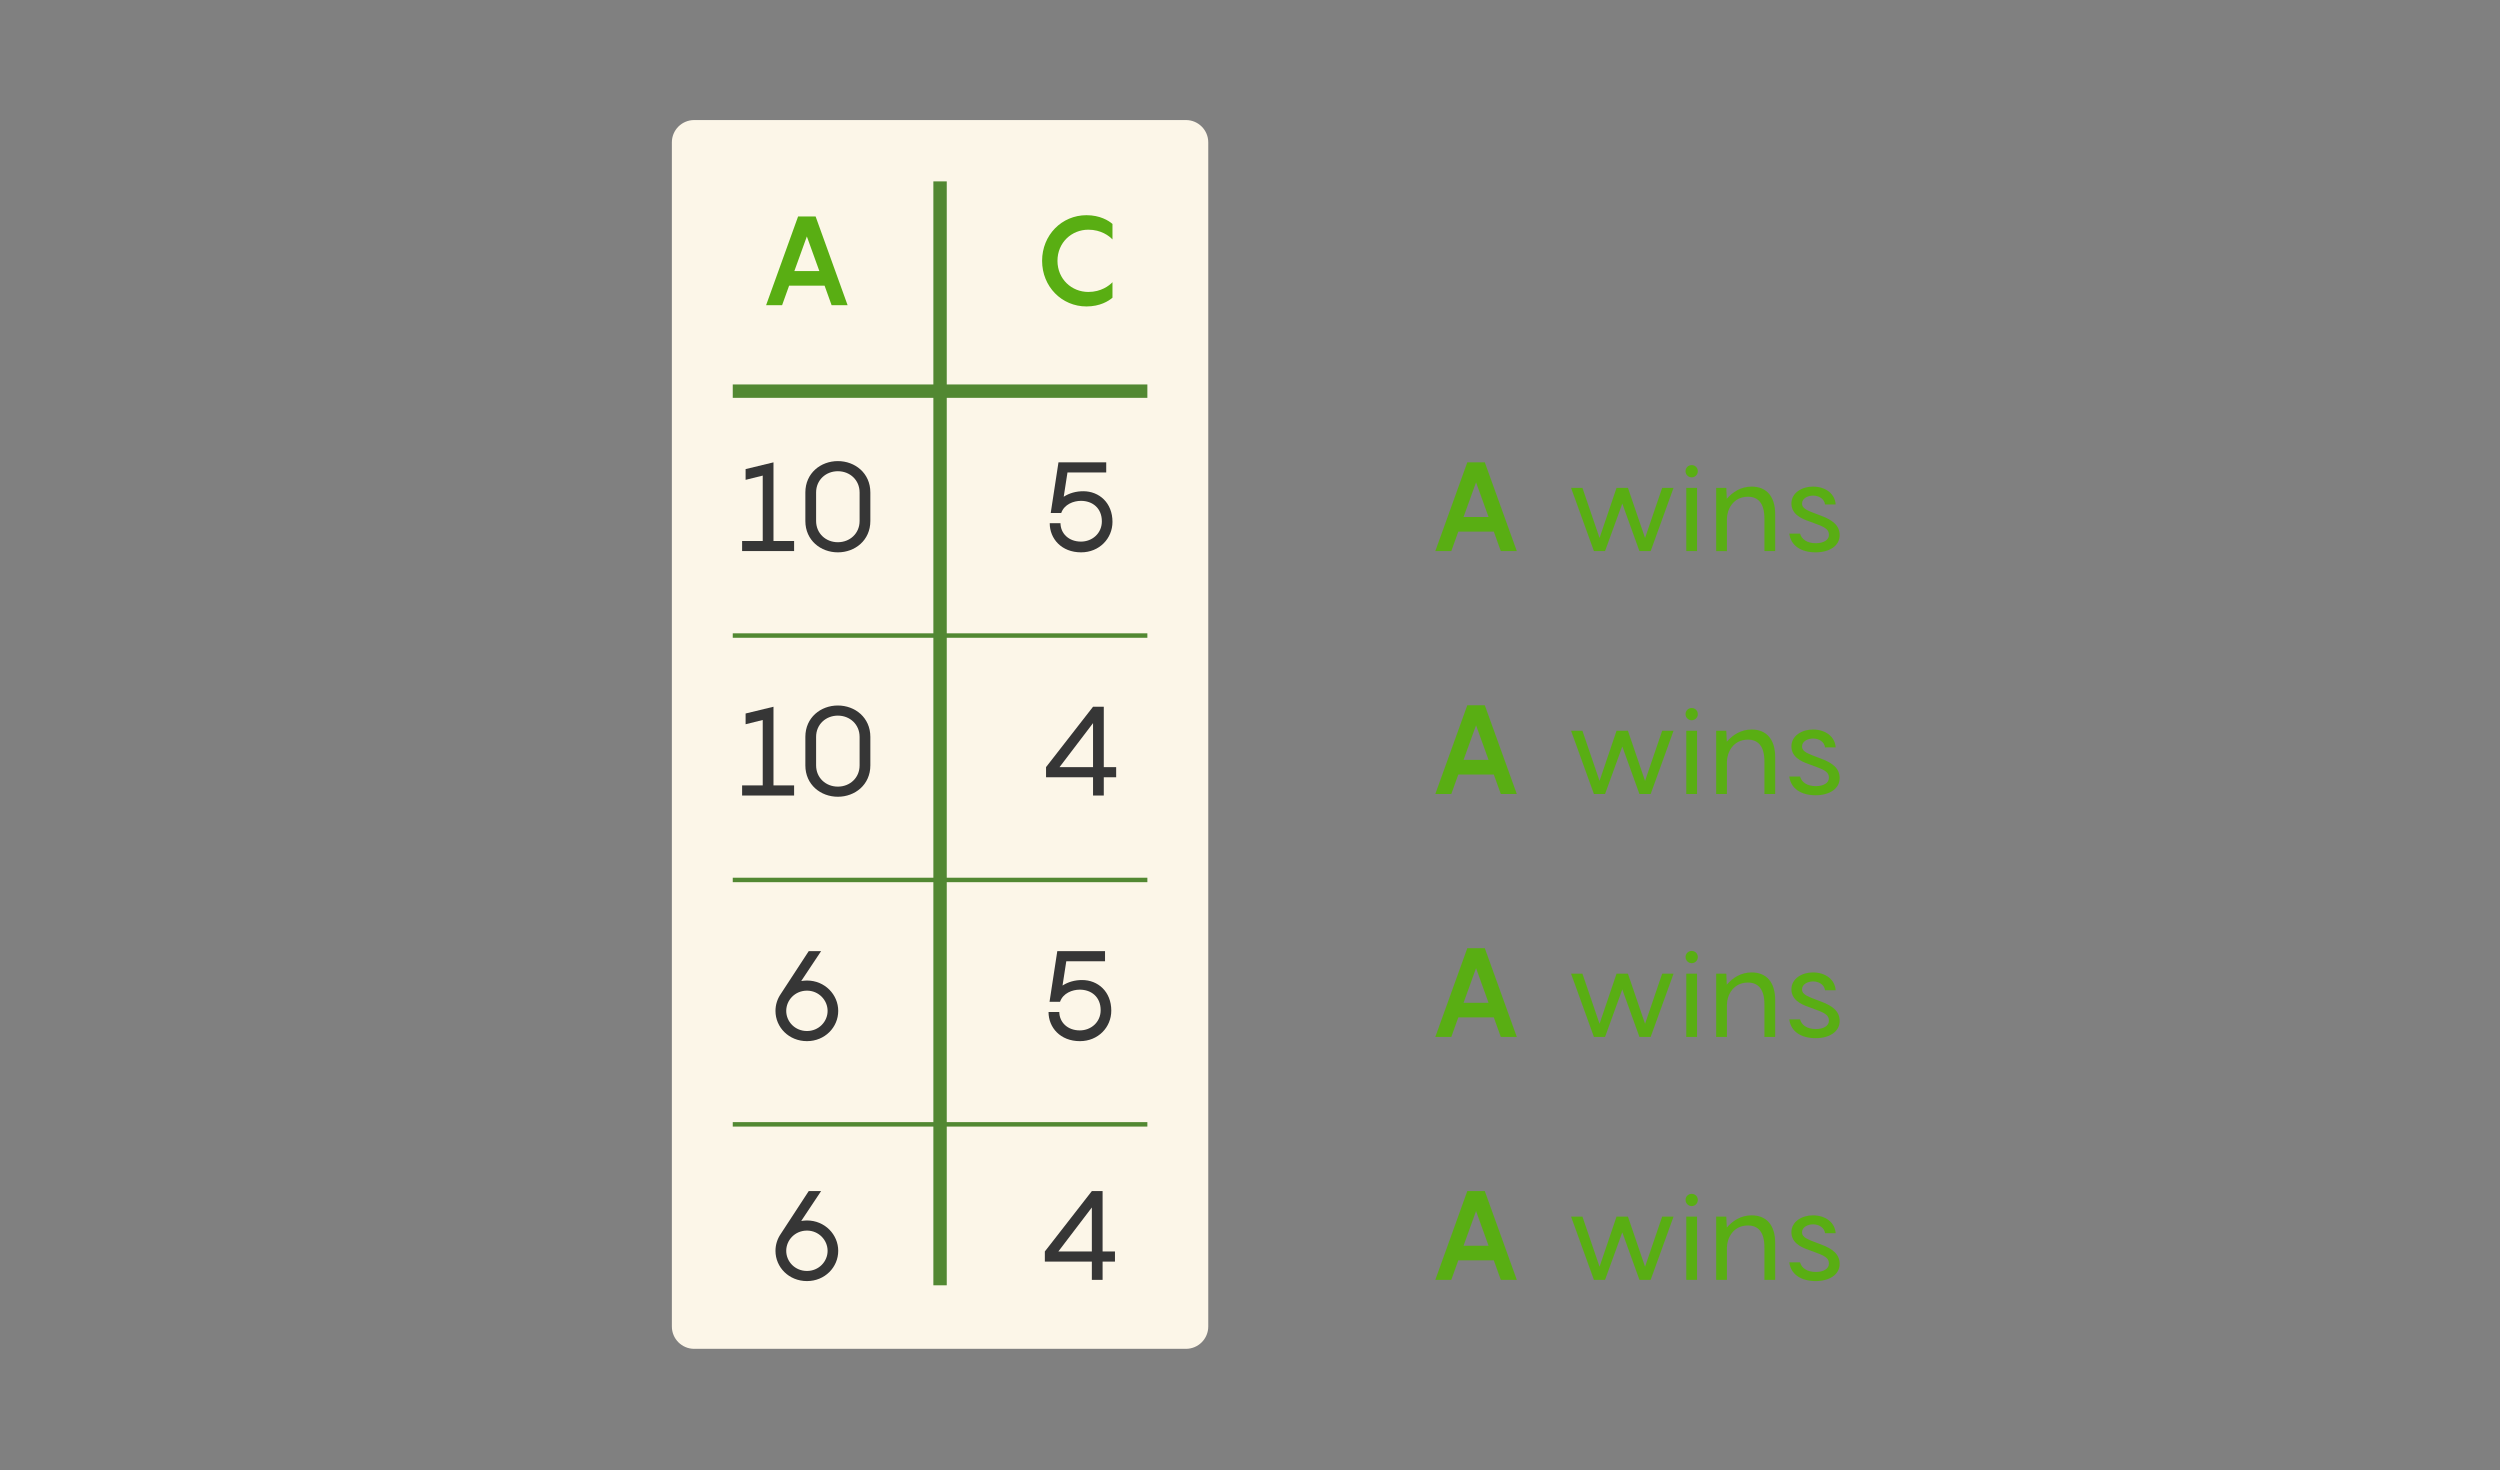 <?xml version="1.0" encoding="utf-8"?>
<!-- Generator: Adobe Illustrator 28.1.0, SVG Export Plug-In . SVG Version: 6.00 Build 0)  -->
<svg version="1.1" xmlns="http://www.w3.org/2000/svg" xmlns:xlink="http://www.w3.org/1999/xlink" x="0px" y="0px" width="560px"
	 height="329.284px" viewBox="0 0 560 329.284" style="enable-background:new 0 0 560 329.284;" xml:space="preserve">
<rect x="0" y="0" width="560" height="329.284" fill="#808080" stroke="none"/>
<style type="text/css">
	.st0{display:none;}
	.st1{display:inline;fill:#E6E6E6;}
	.st2{fill:#FCF6E8;}
	.st3{fill:none;stroke:#528832;stroke-miterlimit:10;}
	.st4{fill:#363636;}
	.st5{fill:#59AE13;}
	.st6{fill:none;stroke:#528832;stroke-width:3;stroke-miterlimit:10;}
	.st7{display:inline;}
	.st8{fill:#F7D426;}
	.st9{fill:#FF8600;}
	.st10{fill:none;stroke:#FF8600;stroke-miterlimit:10;}
	.st11{fill:#FF00FF;}
	.st12{display:inline;fill:none;stroke:#FF00FF;stroke-miterlimit:10;}
	.st13{display:inline;fill:none;stroke:#FF00FF;stroke-width:0.25;stroke-miterlimit:10;}
	.st14{display:inline;fill:#FF00FF;}
	.st15{fill:none;stroke:#F7D426;stroke-miterlimit:10;}
	.st16{display:inline;fill:none;stroke:#F7D426;stroke-miterlimit:10;}
	.st17{fill:none;stroke:#FF00FF;stroke-miterlimit:10;}
</style>
<g id="Back" class="st0">
</g>
<g id="Graphic">
</g>
<g id="Text">
	<g>
		<path class="st2" d="M265.65,302.138H155.497c-2.761,0-5-2.239-5-5V31.891c0-2.761,2.239-5,5-5h110.153
			c2.761,0,5,2.239,5,5v265.247C270.65,299.9,268.411,302.138,265.65,302.138z"/>
		<g>
			<g>
				<g>
					<g>
						<g>
							<g>
								<path class="st5" d="M184.71,63.995h-7.952l-1.567,4.368h-3.584l7.168-19.88h3.92l7.168,19.88
									h-3.584L184.71,63.995z M183.535,60.72l-2.8-7.757l-2.8,7.757H183.535z"/>
							</g>
						</g>
						<g>
							<g>
								<path class="st5" d="M243.79,51.452c-3.752,0-6.916,2.884-6.916,6.972
									c0,4.089,3.164,6.973,6.916,6.973c2.856,0,4.704-1.428,5.404-2.185v3.473
									c-0.868,0.756-2.8,1.96-5.824,1.96c-5.544,0-9.94-4.452-9.94-10.221
									c0-5.768,4.396-10.22,9.94-10.22c3.024,0,4.956,1.204,5.824,1.96v3.473
									C248.465,52.852,246.646,51.452,243.79,51.452z"/>
							</g>
						</g>
					</g>
				</g>
			</g>
			<g>
				<g>
					<g>
						<g>
							<path class="st4" d="M177.88,121.178v2.268h-11.648v-2.268h4.62v-14.645l-3.836,0.952v-2.408
								l6.244-1.512v17.612H177.88z"/>
							<path class="st4" d="M194.959,110.314v6.384c0,4.34-3.444,7.028-7.28,7.028
								s-7.279-2.688-7.279-7.028v-6.384c0-4.34,3.443-7.028,7.279-7.028
								S194.959,105.974,194.959,110.314z M192.551,116.698v-6.384c0-2.8-2.184-4.76-4.872-4.76
								c-2.688,0-4.871,1.96-4.871,4.76v6.384c0,2.8,2.184,4.76,4.871,4.76
								C190.368,121.457,192.551,119.497,192.551,116.698z"/>
						</g>
					</g>
					<g>
						<g>
							<path class="st4" d="M249.195,116.894c0,3.724-2.94,6.832-7.028,6.832
								c-4.396,0-7.028-3.053-7.028-6.524h2.408c0.028,2.296,1.849,4.116,4.592,4.116
								c2.521,0,4.677-1.848,4.677-4.536c0-2.968-2.101-4.592-4.677-4.592
								c-1.68,0-3.752,0.784-4.424,2.716h-2.352l1.735-11.34h10.696v2.268h-8.68l-0.84,5.433
								c1.26-0.812,2.771-1.232,4.368-1.232C246.227,110.034,249.195,112.638,249.195,116.894z"/>
						</g>
					</g>
				</g>
			</g>
			<g>
				<g>
					<g>
						<g>
							<path class="st4" d="M177.88,175.924v2.268h-11.648v-2.268h4.62v-14.645l-3.836,0.952v-2.408
								l6.244-1.512v17.612H177.88z"/>
							<path class="st4" d="M194.959,165.06v6.384c0,4.34-3.444,7.028-7.28,7.028
								s-7.279-2.688-7.279-7.028v-6.384c0-4.34,3.443-7.028,7.279-7.028
								S194.959,160.72,194.959,165.06z M192.551,171.444v-6.384c0-2.8-2.184-4.76-4.872-4.76
								c-2.688,0-4.871,1.96-4.871,4.76v6.384c0,2.8,2.184,4.76,4.871,4.76
								C190.368,176.204,192.551,174.244,192.551,171.444z"/>
						</g>
					</g>
					<g>
						<g>
							<path class="st4" d="M250.02,174.104h-2.772v4.088h-2.407v-4.088h-10.528v-2.269l10.528-13.523h2.407
								v13.523h2.772V174.104z M244.84,171.835v-9.855l-7.504,9.855H244.84z"/>
						</g>
					</g>
				</g>
			</g>
			<g>
				<g>
					<g>
						<g>
							<path class="st4" d="M187.763,226.441c0,3.668-2.995,6.776-6.999,6.776
								c-4.061,0-7.057-3.108-7.057-6.776c0-1.372,0.42-2.688,1.176-3.78l6.272-9.604h2.771
								l-4.451,6.692c0.42-0.057,0.84-0.112,1.288-0.112C184.768,219.637,187.763,222.801,187.763,226.441
								z M185.383,226.441c0-2.408-1.987-4.536-4.619-4.536c-2.688,0-4.648,2.128-4.648,4.536
								s1.96,4.508,4.648,4.508C183.396,230.949,185.383,228.849,185.383,226.441z"/>
						</g>
					</g>
					<g>
						<g>
							<path class="st4" d="M248.928,226.386c0,3.724-2.94,6.832-7.028,6.832
								c-4.396,0-7.028-3.053-7.028-6.524h2.408c0.028,2.296,1.849,4.116,4.592,4.116
								c2.521,0,4.677-1.848,4.677-4.536c0-2.968-2.101-4.592-4.677-4.592
								c-1.68,0-3.752,0.784-4.424,2.716h-2.352l1.736-11.34h10.695v2.268h-8.68l-0.84,5.433
								c1.26-0.812,2.771-1.232,4.368-1.232C245.96,219.526,248.928,222.13,248.928,226.386z"/>
						</g>
					</g>
				</g>
			</g>
			<g>
				<g>
					<g>
						<g>
							<path class="st4" d="M187.763,280.187c0,3.668-2.995,6.776-6.999,6.776
								c-4.061,0-7.057-3.108-7.057-6.776c0-1.372,0.42-2.688,1.176-3.78l6.272-9.604h2.771
								l-4.451,6.692c0.42-0.057,0.84-0.112,1.288-0.112
								C184.768,273.383,187.763,276.547,187.763,280.187z M185.383,280.187c0-2.408-1.987-4.536-4.619-4.536
								c-2.688,0-4.648,2.128-4.648,4.536s1.96,4.508,4.648,4.508
								C183.396,284.695,185.383,282.595,185.383,280.187z"/>
						</g>
					</g>
					<g>
						<g>
							<path class="st4" d="M249.753,282.596h-2.772v4.088h-2.407v-4.088h-10.528v-2.269l10.528-13.523h2.407
								v13.523h2.772V282.596z M244.574,280.328v-9.855l-7.504,9.855H244.574z"/>
						</g>
					</g>
				</g>
			</g>
			<line class="st6" x1="210.573" y1="40.63" x2="210.573" y2="287.908"/>
			<line class="st6" x1="164.136" y1="87.617" x2="257.011" y2="87.617"/>
			<line class="st3" x1="164.136" y1="142.363" x2="257.011" y2="142.363"/>
			<line class="st3" x1="164.136" y1="197.109" x2="257.011" y2="197.109"/>
			<line class="st3" x1="164.136" y1="251.855" x2="257.011" y2="251.855"/>
			<g>
				<g>
					<path class="st5" d="M334.611,119.078h-7.952l-1.567,4.368h-3.584l7.168-19.88h3.92l7.168,19.88
						h-3.584L334.611,119.078z M333.435,115.802l-2.8-7.757l-2.8,7.757H333.435z"/>
					<path class="st5" d="M374.875,109.278l-5.124,14.168h-2.521l-3.836-10.64l-3.863,10.64h-2.492
						l-5.124-14.168h2.548l3.836,11.228l3.808-11.228h2.548l3.836,11.228l3.837-11.228H374.875z"/>
					<path class="st5" d="M377.563,105.554c0-0.784,0.615-1.372,1.372-1.372
						c0.783,0,1.372,0.588,1.372,1.372c0,0.756-0.589,1.372-1.372,1.372
						C378.178,106.926,377.563,106.31,377.563,105.554z M380.138,123.446h-2.407v-14.168h2.407V123.446z"
						/>
					<path class="st5" d="M397.639,115.158v8.288h-2.408v-7.28c0-3.556-1.512-4.899-3.696-4.899
						c-3.36,0-4.704,2.939-4.704,4.956v7.224h-2.408v-14.168h2.269l0.112,2.464
						c1.287-1.512,3.136-2.744,5.571-2.744C395.651,108.997,397.639,111.154,397.639,115.158z"/>
					<path class="st5" d="M403.21,119.526c0.364,1.288,1.568,2.156,3.557,2.156
						c1.708,0,2.911-0.729,2.911-1.849c0-1.596-1.455-1.932-4.424-3.052
						c-2.071-0.7-3.976-1.764-3.976-4.004c0-2.38,2.352-3.78,4.788-3.78
						c2.996,0,4.983,1.708,5.124,4.004h-2.38c-0.168-1.288-1.4-1.987-2.688-1.987
						c-1.147,0-2.464,0.615-2.464,1.764c0,1.288,1.428,1.652,4.256,2.744
						c2.66,0.979,4.172,2.24,4.172,4.368c0,2.352-2.268,3.836-5.376,3.836
						c-3.248,0-5.571-1.484-5.908-4.2H403.21z"/>
				</g>
			</g>
			<g>
				<g>
					<path class="st5" d="M334.611,173.491h-7.952l-1.567,4.368h-3.584l7.168-19.88h3.92l7.168,19.88
						h-3.584L334.611,173.491z M333.435,170.215l-2.8-7.757l-2.8,7.757H333.435z"/>
					<path class="st5" d="M374.875,163.691l-5.124,14.168h-2.521l-3.836-10.64l-3.863,10.64h-2.492
						l-5.124-14.168h2.548l3.836,11.228l3.808-11.228h2.548l3.836,11.228l3.837-11.228H374.875z"/>
					<path class="st5" d="M377.563,159.967c0-0.784,0.615-1.372,1.372-1.372
						c0.783,0,1.372,0.588,1.372,1.372c0,0.756-0.589,1.372-1.372,1.372
						C378.178,161.339,377.563,160.723,377.563,159.967z M380.138,177.859h-2.407v-14.168h2.407V177.859z"
						/>
					<path class="st5" d="M397.639,169.571v8.288h-2.408v-7.28c0-3.556-1.512-4.899-3.696-4.899
						c-3.36,0-4.704,2.939-4.704,4.956v7.224h-2.408v-14.168h2.269l0.112,2.464
						c1.287-1.512,3.136-2.744,5.571-2.744C395.651,163.411,397.639,165.567,397.639,169.571z"/>
					<path class="st5" d="M403.21,173.939c0.364,1.288,1.568,2.156,3.557,2.156
						c1.708,0,2.911-0.729,2.911-1.849c0-1.596-1.455-1.932-4.424-3.052
						c-2.071-0.7-3.976-1.764-3.976-4.004c0-2.38,2.352-3.78,4.788-3.78
						c2.996,0,4.983,1.708,5.124,4.004h-2.38c-0.168-1.288-1.4-1.987-2.688-1.987
						c-1.147,0-2.464,0.615-2.464,1.764c0,1.288,1.428,1.652,4.256,2.744
						c2.66,0.979,4.172,2.24,4.172,4.368c0,2.352-2.268,3.836-5.376,3.836
						c-3.248,0-5.571-1.484-5.908-4.2H403.21z"/>
				</g>
			</g>
			<g>
				<g>
					<path class="st5" d="M334.611,227.903h-7.952l-1.567,4.368h-3.584l7.168-19.88h3.92l7.168,19.88
						h-3.584L334.611,227.903z M333.435,224.627l-2.8-7.757l-2.8,7.757H333.435z"/>
					<path class="st5" d="M374.875,218.103l-5.124,14.168h-2.521l-3.836-10.64l-3.863,10.64h-2.492
						l-5.124-14.168h2.548l3.836,11.228l3.808-11.228h2.548l3.836,11.228l3.837-11.228H374.875z"/>
					<path class="st5" d="M377.563,214.379c0-0.784,0.615-1.372,1.372-1.372
						c0.783,0,1.372,0.588,1.372,1.372c0,0.756-0.589,1.372-1.372,1.372
						C378.178,215.751,377.563,215.135,377.563,214.379z M380.138,232.271h-2.407v-14.168h2.407V232.271z"
						/>
					<path class="st5" d="M397.639,223.983v8.288h-2.408v-7.28c0-3.556-1.512-4.899-3.696-4.899
						c-3.36,0-4.704,2.939-4.704,4.956v7.224h-2.408v-14.168h2.269l0.112,2.464
						c1.287-1.512,3.136-2.744,5.571-2.744C395.651,217.823,397.639,219.979,397.639,223.983z"/>
					<path class="st5" d="M403.21,228.351c0.364,1.288,1.568,2.156,3.557,2.156
						c1.708,0,2.911-0.729,2.911-1.849c0-1.596-1.455-1.932-4.424-3.052
						c-2.071-0.7-3.976-1.764-3.976-4.004c0-2.38,2.352-3.78,4.788-3.78
						c2.996,0,4.983,1.708,5.124,4.004h-2.38c-0.168-1.288-1.4-1.987-2.688-1.987
						c-1.147,0-2.464,0.615-2.464,1.764c0,1.288,1.428,1.652,4.256,2.744
						c2.66,0.979,4.172,2.24,4.172,4.368c0,2.352-2.268,3.836-5.376,3.836
						c-3.248,0-5.571-1.484-5.908-4.2H403.21z"/>
				</g>
			</g>
			<g>
				<g>
					<path class="st5" d="M334.611,282.316h-7.952l-1.567,4.368h-3.584l7.168-19.88h3.92l7.168,19.88
						h-3.584L334.611,282.316z M333.435,279.04l-2.8-7.757l-2.8,7.757H333.435z"/>
					<path class="st5" d="M374.875,272.516l-5.124,14.168h-2.521l-3.836-10.64l-3.863,10.64h-2.492
						l-5.124-14.168h2.548l3.836,11.228l3.808-11.228h2.548l3.836,11.228l3.837-11.228H374.875z"/>
					<path class="st5" d="M377.563,268.792c0-0.784,0.615-1.372,1.372-1.372
						c0.783,0,1.372,0.588,1.372,1.372c0,0.756-0.589,1.372-1.372,1.372
						C378.178,270.164,377.563,269.548,377.563,268.792z M380.138,286.684h-2.407v-14.168h2.407V286.684z"
						/>
					<path class="st5" d="M397.639,278.396v8.288h-2.408v-7.28c0-3.556-1.512-4.899-3.696-4.899
						c-3.36,0-4.704,2.939-4.704,4.956v7.224h-2.408v-14.168h2.269l0.112,2.464
						c1.287-1.512,3.136-2.744,5.571-2.744C395.651,272.236,397.639,274.392,397.639,278.396z"/>
					<path class="st5" d="M403.21,282.764c0.364,1.288,1.568,2.156,3.557,2.156
						c1.708,0,2.911-0.729,2.911-1.849c0-1.596-1.455-1.932-4.424-3.052
						c-2.071-0.7-3.976-1.764-3.976-4.004c0-2.38,2.352-3.78,4.788-3.78
						c2.996,0,4.983,1.708,5.124,4.004h-2.38c-0.168-1.288-1.4-1.987-2.688-1.987
						c-1.147,0-2.464,0.615-2.464,1.764c0,1.288,1.428,1.652,4.256,2.744
						c2.66,0.979,4.172,2.24,4.172,4.368c0,2.352-2.268,3.836-5.376,3.836
						c-3.248,0-5.571-1.484-5.908-4.2H403.21z"/>
				</g>
			</g>
		</g>
	</g>
</g>
<g id="Annotations" class="st0">
</g>
</svg>
